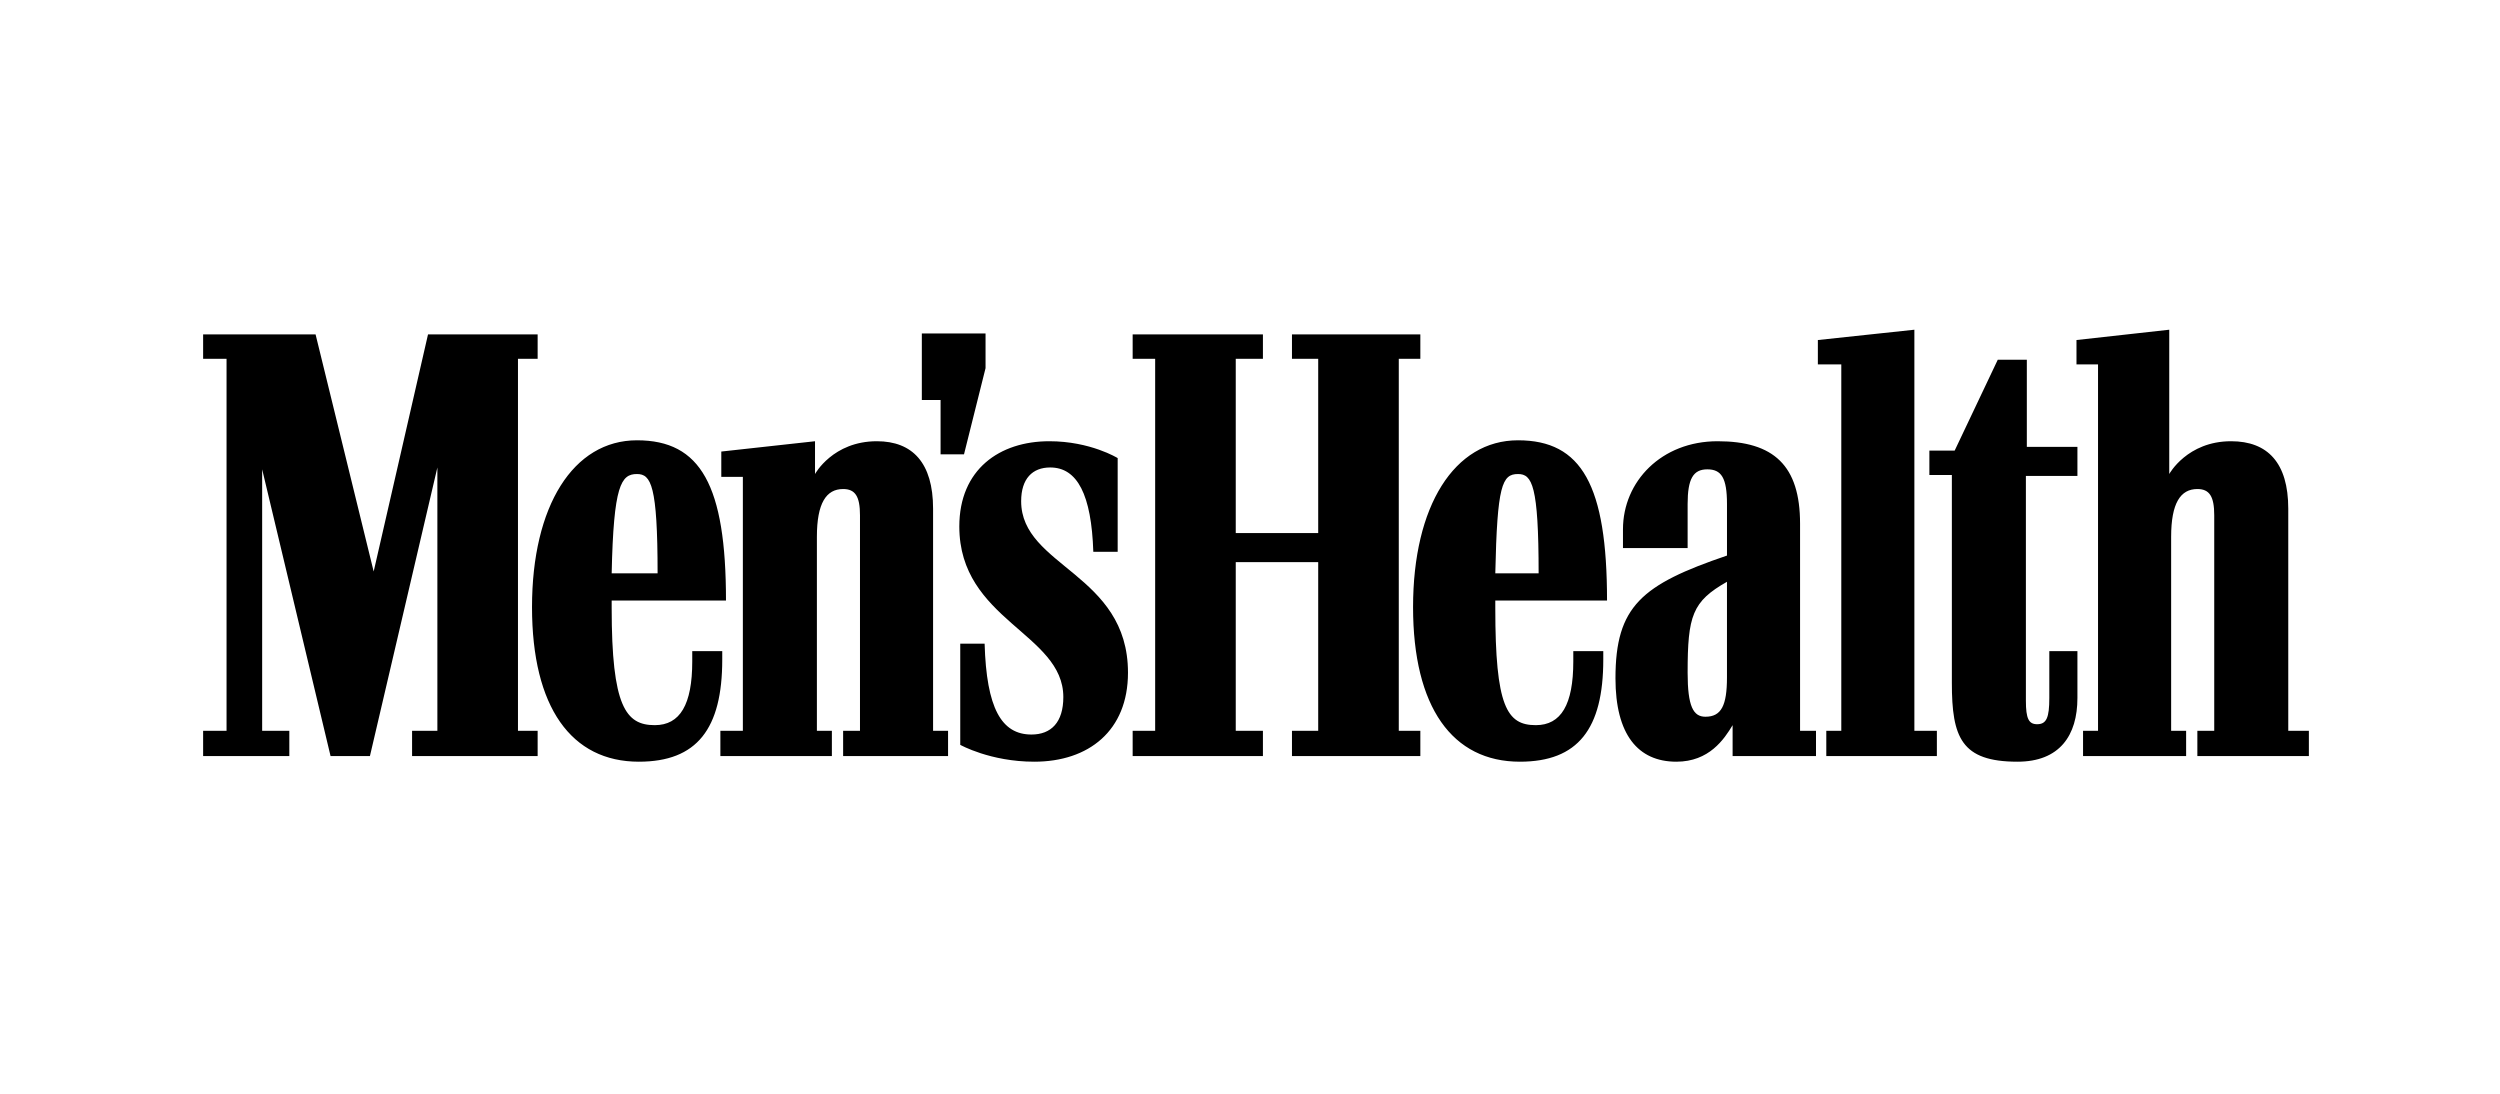 <svg width="160" height="70" viewBox="0 0 160 70" fill="none" xmlns="http://www.w3.org/2000/svg">
<g clip-path="url(#clip0_2061_365)">
<path d="M58.997 25.6H60.197V29.078H61.696L63.075 23.561V21.343H58.997V25.6ZM40.766 30.338C41.666 30.338 42.086 31.058 42.086 36.695H39.147C39.267 31.058 39.747 30.338 40.766 30.338ZM46.224 41.673H44.304V42.332C44.304 45.091 43.525 46.41 41.906 46.41C40.047 46.41 39.147 45.211 39.147 38.914V38.434H46.463C46.463 31.058 44.844 28.179 40.766 28.179C36.688 28.179 34.049 32.377 34.049 38.854C34.049 45.271 36.568 48.749 40.886 48.749C44.604 48.749 46.224 46.65 46.224 42.212L46.224 41.673ZM97.153 30.338C98.053 30.338 98.472 31.058 98.472 36.695H95.699C95.819 31.058 96.133 30.338 97.153 30.338ZM102.61 41.673H100.691V42.332C100.691 45.091 99.912 46.41 98.292 46.41C96.433 46.41 95.699 45.211 95.699 38.914V38.434H102.85C102.85 31.058 101.231 28.179 97.153 28.179C93.075 28.179 90.436 32.377 90.436 38.854C90.436 45.271 92.955 48.749 97.273 48.749C100.991 48.749 102.61 46.65 102.61 42.212V41.673ZM129.117 48.749C131.816 48.749 132.955 47.07 132.955 44.671V41.673H131.156V44.671C131.156 45.931 130.976 46.35 130.377 46.35C129.837 46.35 129.657 45.99 129.657 44.851V30.458H132.955V28.599H129.717V23.021H127.858L125.099 28.838H123.48V30.398H124.919V43.711C124.919 47.19 125.519 48.749 129.117 48.749ZM115.204 33.516C115.204 29.798 113.525 28.239 109.927 28.239C106.328 28.239 103.87 30.818 103.87 33.877V35.076H108.008V32.257C108.008 30.638 108.368 30.038 109.267 30.038C110.167 30.038 110.527 30.578 110.527 32.257V35.556C105.069 37.414 103.39 38.794 103.39 43.412C103.39 47.01 104.829 48.749 107.288 48.749C109.387 48.749 110.347 47.31 110.887 46.41V48.389H116.224V46.77H115.204V33.516H115.204ZM146.449 46.77V32.557C146.449 29.618 145.129 28.239 142.79 28.239C139.972 28.239 138.832 30.338 138.832 30.338V21.102L132.895 21.762V23.321H134.274V46.77H133.315V48.389H139.912V46.77H138.953V34.356C138.953 32.197 139.552 31.298 140.631 31.298C141.411 31.298 141.711 31.777 141.711 32.977V46.77H140.631V48.389H147.768V46.77H146.449ZM110.526 37.234V43.352C110.526 45.151 110.167 45.871 109.147 45.871C108.368 45.871 108.008 45.211 108.008 43.052C108.008 39.394 108.308 38.494 110.526 37.234ZM89.522 46.77V22.962H90.902V21.402H82.686V22.962H84.365V34.116H79.088V22.962H80.827V21.402H72.49V22.962H73.93V46.77H72.49V48.389H80.827V46.77H79.088V35.975H84.365V46.77H82.686V48.389H90.902V46.77H89.522ZM122.52 46.77V21.102L116.343 21.762V23.321H117.843V46.77H116.883V48.389H123.96V46.77H122.52ZM72.191 43.052C72.191 36.695 65.354 36.275 65.354 32.077C65.354 30.638 66.074 29.918 67.213 29.918C68.952 29.918 69.852 31.657 69.972 35.315H71.531V29.318C71.531 29.318 69.792 28.239 67.153 28.239C63.975 28.239 61.396 30.038 61.396 33.696C61.396 39.693 68.053 40.533 68.053 44.611C68.053 46.23 67.273 47.01 66.013 47.01C64.094 47.01 63.135 45.331 63.015 41.193H61.456V47.67C61.456 47.67 63.375 48.749 66.194 48.749C69.672 48.749 72.191 46.77 72.191 43.052ZM33.15 46.77V22.962H34.409V21.402H27.393L23.915 36.575L20.197 21.402H13V22.962H14.499V46.77H13V48.389H18.517V46.77H16.778V30.038L21.156 48.389H23.675L27.992 29.918V46.77H26.373V48.389H34.409V46.77L33.15 46.77ZM59.717 46.77V32.557C59.717 29.618 58.398 28.239 56.119 28.239C53.3 28.239 52.161 30.338 52.161 30.338V28.239L46.163 28.899V30.518H47.543V46.77H46.104V48.389H53.24V46.77H52.281V34.356C52.281 32.197 52.88 31.298 53.96 31.298C54.739 31.298 55.039 31.777 55.039 32.977V46.77H53.96V48.389H60.676V46.77H59.717Z" fill="black"/>
</g>
<defs>
<clipPath id="clip0_2061_365">
<rect width="134.972" height="27.749" fill="white" transform="translate(13 21)"/>
</clipPath>
</defs>
</svg>
